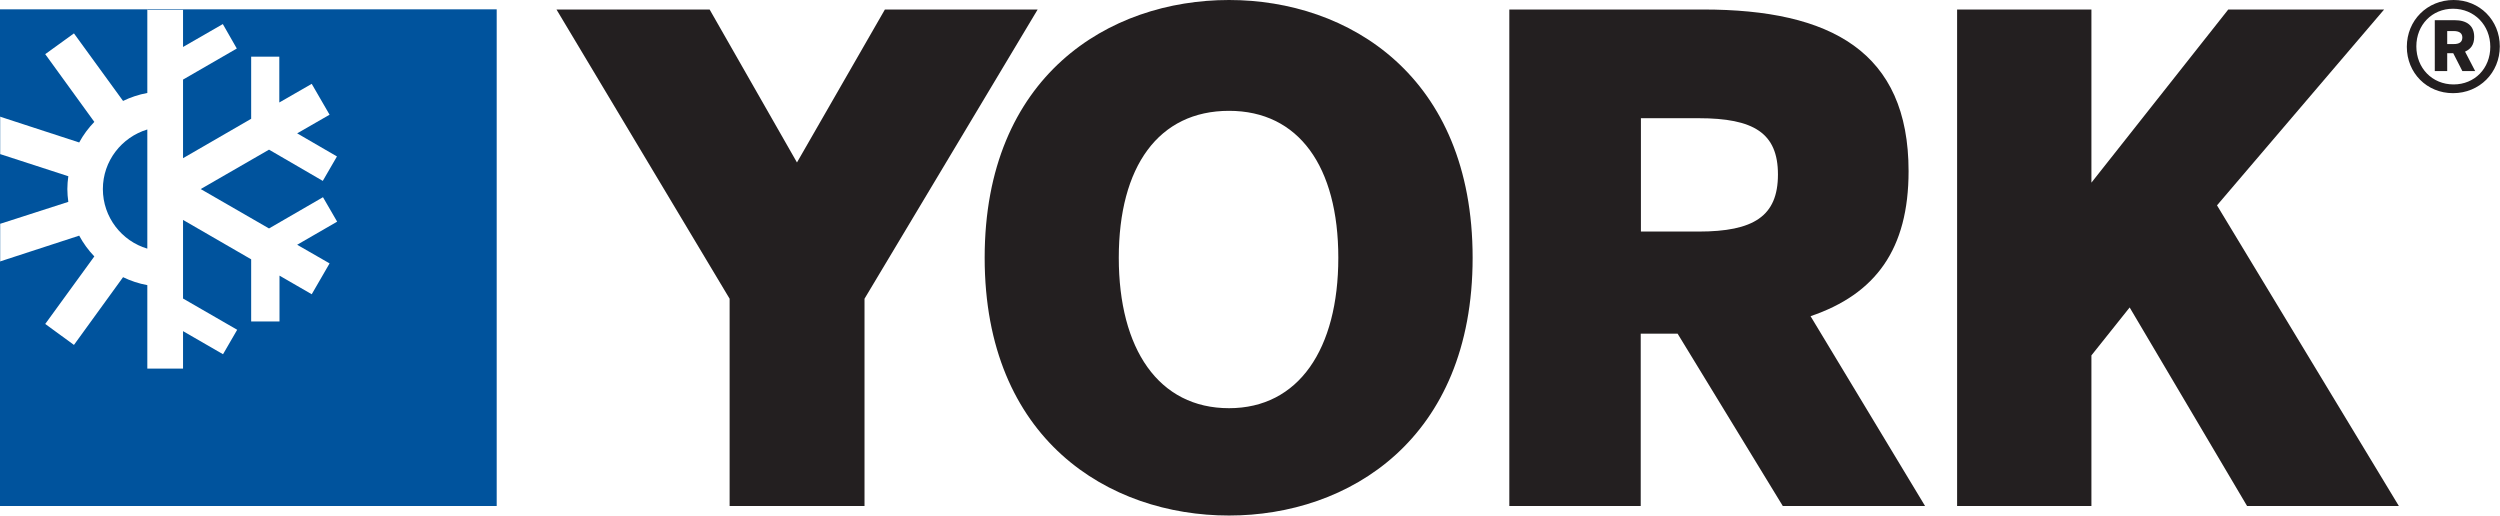 <?xml version="1.0" encoding="UTF-8"?> <svg xmlns="http://www.w3.org/2000/svg" clip-rule="evenodd" fill-rule="evenodd" stroke-linejoin="round" stroke-miterlimit="2" viewBox="0 0 1288 266"><g fill-rule="nonzero" transform="translate(-10.1 -24.8)"><path d="m517.4 157.6c0-93.7 64-132.8 125.9-132.8 61.5 0 125.5 39.1 125.5 132.8s-64 132.8-125.5 132.8c-61.9 0-125.9-39.1-125.9-132.8zm182.2 0c0-47-20.4-75.7-56.3-75.7-36.3 0-56.8 28.7-56.8 75.7s20.5 77.5 56.8 77.5c35.9 0 56.3-30.5 56.3-77.5z" fill="#231f20"></path><path d="m787.7 285.5v-255.8h99.9c65.7 0 105.8 21.7 105.8 83.3 0 40.1-16.9 63.3-50.5 74.7l59 97.8h-73.3l-54.2-88.8h-19v88.8zm67.8-141.4h29.7c28.4 0 40.9-7.9 40.9-29.4 0-21.4-12.5-29-40.9-29h-29.7z" fill="#231f20"></path><path d="m1018.4 285.5v-255.8h69.2v89.2l70.5-89.2h80.3l-86.1 100.9 93.7 154.9h-78.2l-60.5-102.3-19.7 24.7v77.6z" fill="#231f20"></path><path d="m544.7 29.7h-78.7l-45.3 78.8-45-78.8h-78.9l89.2 149v106.8h69.5v-106.8z" fill="#231f20"></path><path d="m1250.1 48.9c0-13.6 10.5-24.1 24.1-24.1 13.4 0 23.8 10.4 23.8 23.9 0 13.6-10.5 24.1-24.1 24.1-13.5 0-23.8-10.4-23.8-23.9zm43 0c0-11.1-8.2-19.6-19.2-19.6-10.8 0-18.9 8.3-18.9 19.4s8.1 19.6 19.2 19.6c10.8 0 18.9-8.2 18.9-19.4zm-28.6-13.7h10.2c6.3 0 10.1 2.8 10.1 8.6 0 4.1-1.8 6.3-4.7 7.6l5.2 10h-6.6l-4.7-9.2h-3.1v9.2h-6.4zm9.8 12.3c2.8 0 4.4-1 4.4-3.4 0-2.2-1.6-3.3-4.4-3.3h-3.4v6.7z" fill="#231f20"></path><g fill="#00539d"><path d="m10.2 104.3v-.1h-.1z"></path><path d="m50.9 98.2c2.1-3.9 4.8-7.5 7.8-10.6l-25.3-34.9 14.8-10.7 25.3 34.8c3.9-1.9 8.1-3.3 12.5-4.1v-43.1h-75.9v55.3z"></path><path d="m44.8 122.2c0-2.2.2-4.4.5-6.6l-35.1-11.4v.1l-.1-.1v35.9h.1l35.1-11.3c-.3-2.2-.5-4.4-.5-6.6z"></path><path d="m104.4 29.6v19.4l20.5-11.8 7.2 12.6-27.7 16v40.5l35.1-20.3v-32h14.5v23.6l16.7-9.6 9.2 15.9-16.7 9.6 20.5 11.9-7.3 12.6-27.7-16.1-35.2 20.3 35.2 20.3 27.8-16.1 7.3 12.6-20.6 11.9 16.7 9.6-9.2 15.9-16.6-9.6v23.6h-14.6v-32l-35.1-20.3v40.5l27.9 16.1-7.3 12.6-20.6-11.9v19.3h-18.4v-43c-4.4-.8-8.6-2.2-12.5-4.1l-25.3 34.9-14.8-10.8 25.3-34.8c-3.1-3.2-5.7-6.8-7.8-10.7l-40.8 13.3v126h255.9v-255.9z"></path><path d="m86 152.9v-61.4c-13.2 4-22.9 16.2-22.9 30.7s9.7 26.8 22.9 30.7z"></path><path d="m86 29.6h18.4v.3h-18.4z"></path><path d="m10.2 140.1h-.1v19.4l.1-.1z"></path><path d="m10.2 104.2v-19.2l-.1-.1v19.3z"></path></g></g></svg> 